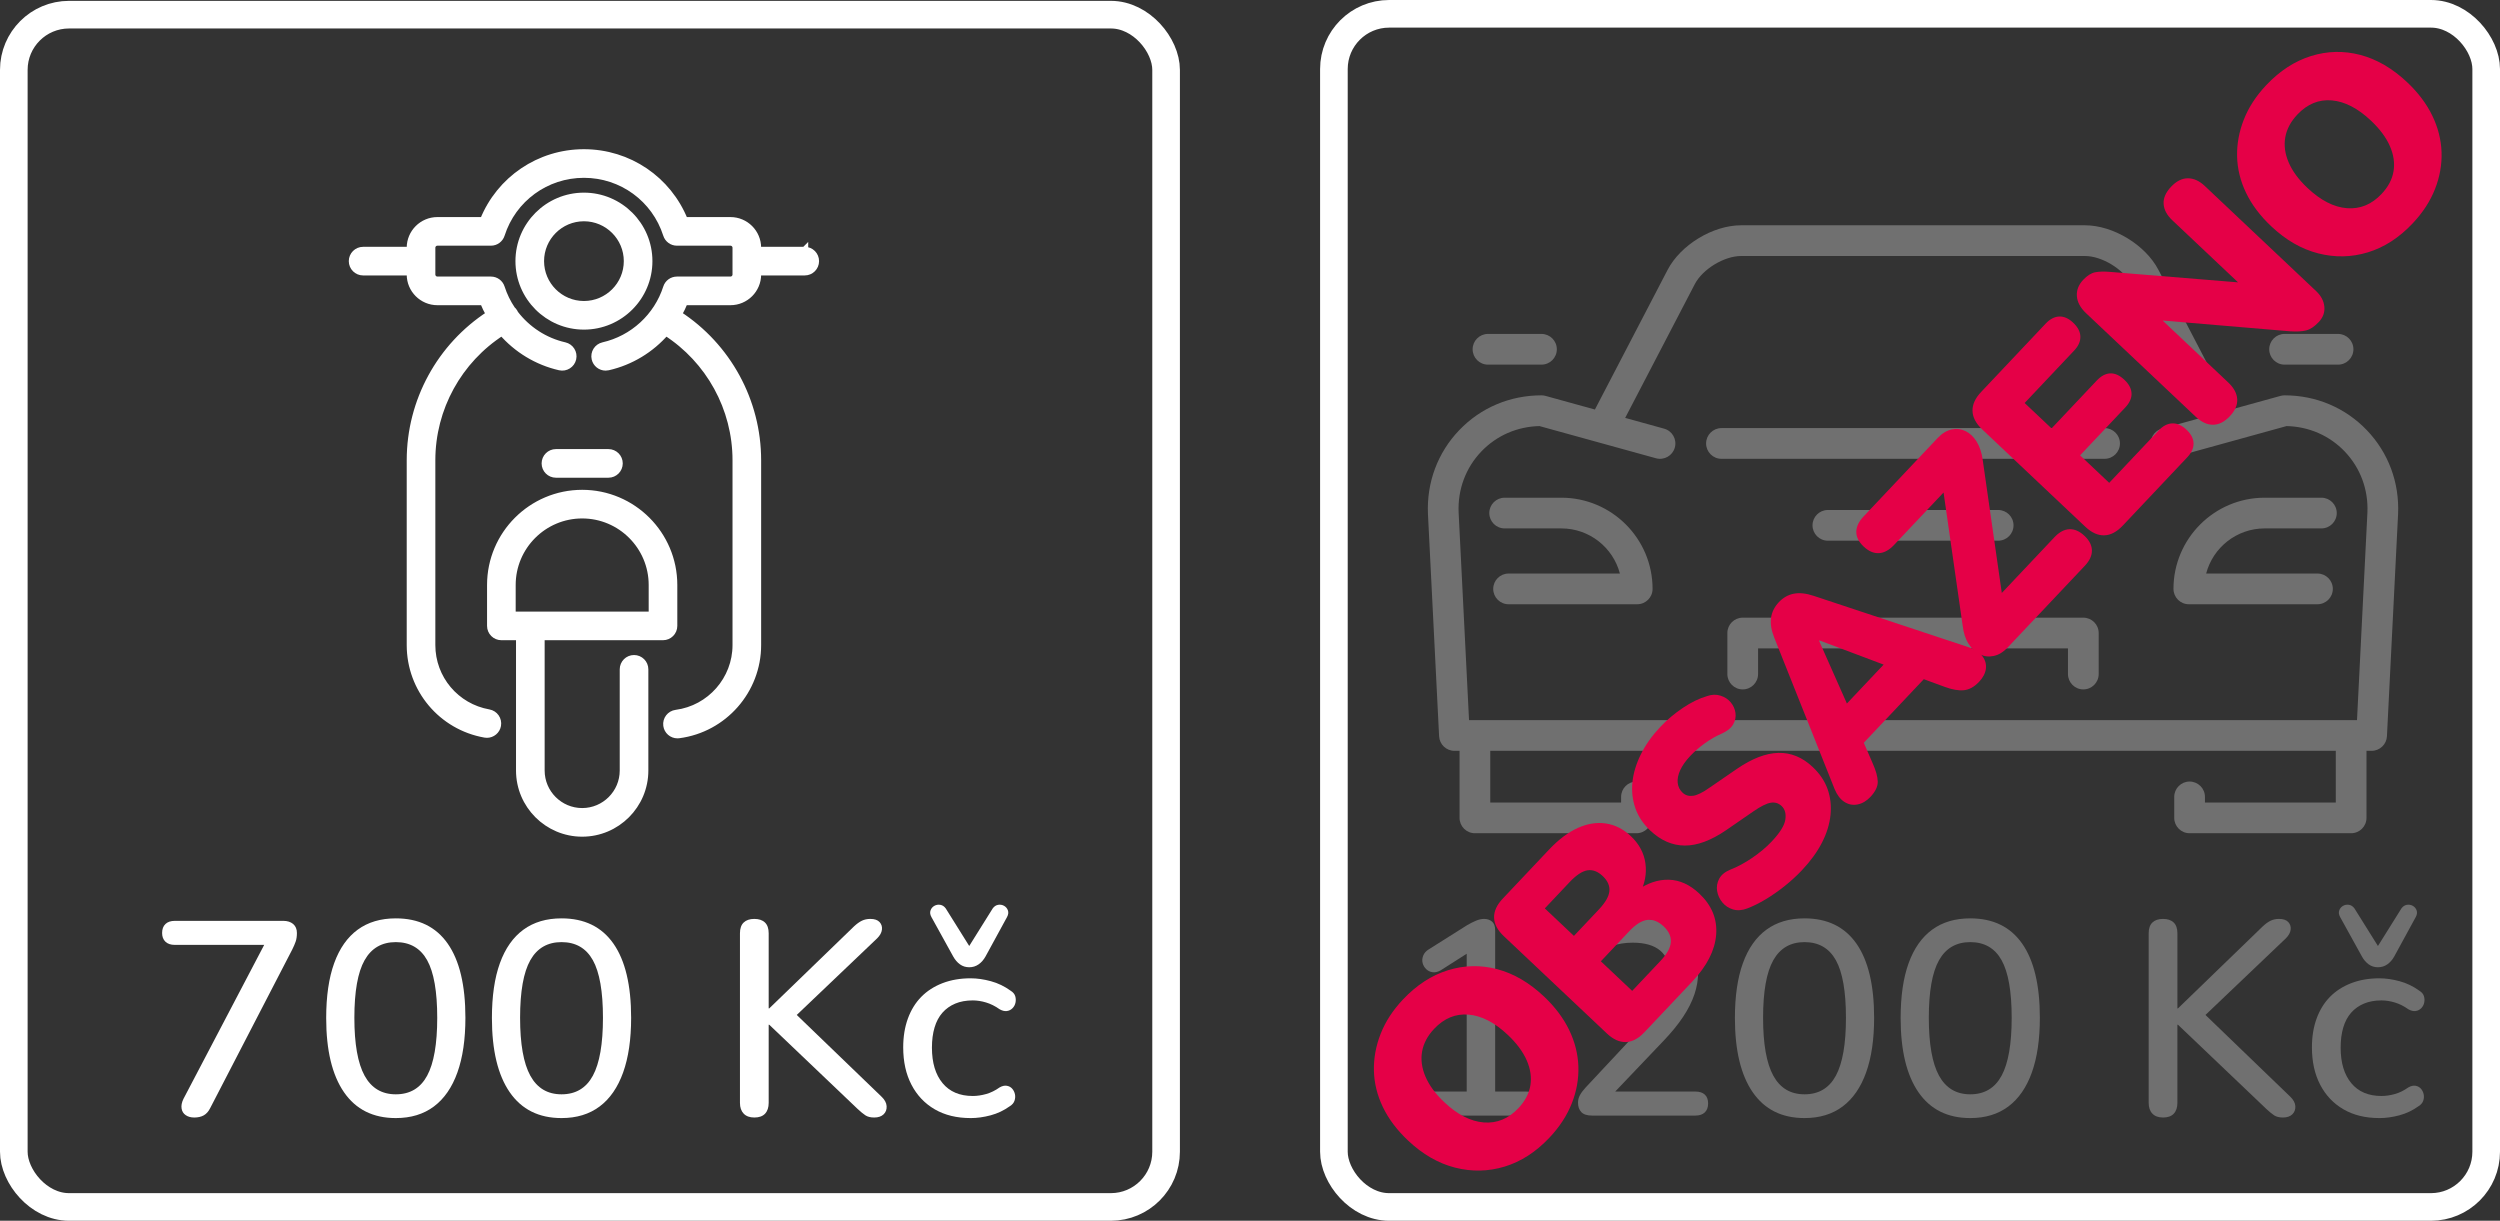 <svg xmlns="http://www.w3.org/2000/svg" id="Vrstva_1" data-name="Vrstva 1" width="1810.152" height="883.909" viewBox="0 0 1810.152 883.909"><rect x="0" y="0" width="1810.152" height="883.909" fill="#333333" stroke="none"/><rect x="965.826" y="10" width="834.326" height="863.909" rx="40" ry="40" style="fill: none; stroke: #fff; stroke-miterlimit: 10; stroke-width: 20px;"></rect><g><path d="m480.05,461.052c4.344,0,7.863-3.52,7.863-7.863v-29.65c0-36.601-29.776-66.378-66.377-66.378s-66.378,29.776-66.378,66.378v29.65c0,4.344,3.52,7.863,7.863,7.863h13.107v96.85c0,25.038,20.369,45.408,45.408,45.408s45.408-20.369,45.408-45.408v-73.26c0-4.344-3.52-7.863-7.863-7.863s-7.863,3.52-7.863,7.863v73.26c0,16.365-13.314,29.681-29.681,29.681s-29.681-13.314-29.681-29.681v-96.85h88.194Zm-109.164-15.727v-21.787c0-27.929,22.722-50.651,50.651-50.651s50.65,22.722,50.65,50.651v21.787h-101.301Z" style="fill: #fff; stroke: #fff; stroke-miterlimit: 10; stroke-width: 5px;"></path><path d="m469.892,189.076c0-25.965-21.123-47.088-47.089-47.088s-47.089,21.123-47.089,47.088,21.123,47.089,47.089,47.089,47.089-21.123,47.089-47.089Zm-47.089,31.363c-17.293,0-31.363-14.069-31.363-31.363s14.069-31.361,31.363-31.361,31.363,14.069,31.363,31.361-14.069,31.363-31.363,31.363h0Z" style="fill: #fff; stroke: #fff; stroke-miterlimit: 10; stroke-width: 5px;"></path><path d="m582.686,181.213h-34.075v-1.819c0-10.876-8.847-19.724-19.724-19.724h-33.241c-11.908-29.619-40.49-49.136-72.844-49.136s-60.935,19.517-72.845,49.136h-33.241c-10.876,0-19.724,8.847-19.724,19.724v1.819h-34.075c-4.344,0-7.863,3.52-7.863,7.863s3.52,7.863,7.863,7.863h34.075v1.82c0,10.876,8.847,19.724,19.724,19.724h33.249c1.278,3.161,2.764,6.214,4.426,9.153-35.609,23.104-57.398,62.815-57.398,105.6v133.851c0,31.844,22.785,58.979,54.179,64.519.462.082.923.121,1.377.121,3.743,0,7.061-2.684,7.734-6.497.755-4.277-2.1-8.356-6.377-9.11-23.865-4.213-41.186-24.834-41.186-49.032v-133.851c0-37.644,19.284-72.567,50.753-92.736,10.794,12.427,25.398,21.41,41.859,25.153,4.243.961,8.45-1.69,9.412-5.924.962-4.235-1.689-8.448-5.924-9.412-14.483-3.293-27.162-11.665-35.969-23.194-.118-.291-.251-.581-.407-.863-.463-.834-1.061-1.542-1.745-2.129-3.28-4.858-5.906-10.198-7.731-15.906-1.041-3.258-4.07-5.469-7.49-5.469h-38.761c-2.204,0-3.997-1.793-3.997-3.997v-19.365c0-2.204,1.793-3.997,3.997-3.997h38.761c3.42,0,6.448-2.21,7.49-5.469,8.351-26.119,32.397-43.667,59.834-43.667s51.483,17.548,59.834,43.667c1.041,3.258,4.07,5.469,7.49,5.469h38.761c2.204,0,3.997,1.793,3.997,3.997v19.367c0,2.204-1.793,3.997-3.997,3.997h-38.761c-3.42,0-6.448,2.21-7.49,5.469-6.736,21.065-24.305,37.193-45.851,42.091-4.235.964-6.886,5.177-5.924,9.412.829,3.648,4.071,6.122,7.661,6.122.578,0,1.164-.065,1.751-.197,16.46-3.742,31.063-12.723,41.857-25.149,31.464,20.168,50.755,55.108,50.755,92.733v133.851c0,24.916-18.644,46.137-43.367,49.367-4.306.562-7.342,4.509-6.779,8.814.517,3.961,3.897,6.846,7.787,6.846.34,0,.683-.022,1.027-.067,32.528-4.247,57.059-32.175,57.059-64.96v-133.853c0-42.761-21.796-82.494-57.399-105.598,1.663-2.939,3.147-5.993,4.427-9.155h33.249c10.876,0,19.724-8.847,19.724-19.724v-1.82h34.075c4.344,0,7.863-3.52,7.863-7.863s-3.521-7.863-7.864-7.863h0v-.002Z" style="fill: #fff; stroke: #fff; stroke-miterlimit: 10; stroke-width: 5px;"></path><path d="m440.548,343.393c4.344,0,7.863-3.52,7.863-7.863s-3.52-7.863-7.863-7.863h-38.023c-4.344,0-7.863,3.52-7.863,7.863s3.52,7.863,7.863,7.863h38.023Z" style="fill: #fff; stroke: #fff; stroke-miterlimit: 10; stroke-width: 5px;"></path></g><g style="opacity: .3;"><path d="m1523.851,309.969h-277.414c-6.14,0-11.118,4.978-11.118,11.118s4.978,11.118,11.118,11.118h277.415c6.14,0,11.118-4.978,11.118-11.118s-4.979-11.118-11.119-11.118h0Z" style="fill: #fff; stroke-width: 0px;"></path><path d="m1130.542,360.369h-41.088c-6.14,0-11.118,4.978-11.118,11.118s4.978,11.118,11.118,11.118h41.088c20.304,0,37.425,13.893,42.358,32.671h-80.598c-6.14,0-11.118,4.978-11.118,11.118s4.978,11.118,11.118,11.118h93.143c6.14,0,11.118-4.978,11.118-11.118,0-36.406-29.616-66.024-66.021-66.024h0Z" style="fill: #fff; stroke-width: 0px;"></path><path d="m1639.747,382.604h41.088c6.14,0,11.118-4.978,11.118-11.118s-4.978-11.118-11.118-11.118h-41.088c-36.405,0-66.022,29.617-66.022,66.024,0,6.14,4.978,11.118,11.118,11.118h93.143c6.14,0,11.118-4.978,11.118-11.118s-4.978-11.118-11.118-11.118h-80.597c4.933-18.778,22.054-32.671,42.358-32.671h0Z" style="fill: #fff; stroke-width: 0px;"></path><path d="m1713.759,311.506c-15.584-16.287-36.746-25.256-59.59-25.256-1.001,0-1.997.135-2.96.402l-35.729,9.871-52.634-101.117c-9.423-18.102-32.791-32.283-53.197-32.283h-249.011c-20.407,0-43.774,14.18-53.197,32.283l-52.634,101.117-35.729-9.871c-.964-.267-1.96-.402-2.96-.402-22.844,0-44.008,8.97-59.59,25.256-15.582,16.287-23.611,37.825-22.601,60.714l8.068,160.863c.296,5.916,5.181,10.562,11.104,10.562h3.706v48.547c0,6.14,4.978,11.118,11.118,11.118h116.974c6.14,0,11.118-4.978,11.118-11.118v-15.194c0-6.14-4.978-11.118-11.118-11.118s-11.118,4.978-11.118,11.118v4.076h-94.74v-37.429h612.209v37.429h-94.738v-4.076c0-6.14-4.978-11.118-11.118-11.118s-11.118,4.978-11.118,11.118v15.194c0,6.14,4.978,11.118,11.118,11.118h116.974c6.14,0,11.118-4.978,11.118-11.118v-48.547h3.706c5.923,0,10.808-4.644,11.104-10.562l8.07-160.928c1.008-22.824-7.02-44.362-22.604-60.649h-.001Zm.394,59.601l-7.538,150.301h-642.943l-7.535-150.234c-.737-16.703,5.107-32.434,16.457-44.294,11.02-11.518,25.914-18.011,42.076-18.375l42.772,11.817c.027.007.053.015.082.022l41.482,11.46c5.916,1.635,12.041-1.837,13.676-7.756,1.635-5.918-1.837-12.041-7.756-13.676l-28.203-7.791,50.441-96.905c5.633-10.821,21.275-20.314,33.474-20.314h249.011c12.198,0,27.841,9.493,33.474,20.314l50.441,96.905-28.203,7.791c-5.919,1.635-9.391,7.759-7.756,13.676,1.635,5.919,7.759,9.389,13.676,7.756l84.335-23.3c16.162.366,31.057,6.859,42.076,18.375,11.349,11.86,17.192,27.591,16.458,44.227h.003Z" style="fill: #fff; stroke-width: 0px;"></path><path d="m1654.169,264.017h38.731c6.14,0,11.118-4.978,11.118-11.118s-4.978-11.118-11.118-11.118h-38.731c-6.14,0-11.118,4.978-11.118,11.118s4.978,11.118,11.118,11.118Z" style="fill: #fff; stroke-width: 0px;"></path><path d="m1077.388,264.017h38.731c6.14,0,11.118-4.978,11.118-11.118s-4.978-11.118-11.118-11.118h-38.731c-6.14,0-11.118,4.978-11.118,11.118s4.978,11.118,11.118,11.118Z" style="fill: #fff; stroke-width: 0px;"></path><path d="m1508.454,447.224h-246.62c-6.14,0-11.118,4.978-11.118,11.118v29.714c0,6.14,4.978,11.118,11.118,11.118s11.118-4.978,11.118-11.118v-18.596h224.384v18.596c0,6.14,4.978,11.118,11.118,11.118s11.118-4.978,11.118-11.118v-29.714c0-6.14-4.978-11.118-11.118-11.118h0Z" style="fill: #fff; stroke-width: 0px;"></path><path d="m1446.799,391.498c6.14,0,11.118-4.978,11.118-11.118s-4.978-11.118-11.118-11.118h-123.311c-6.14,0-11.118,4.978-11.118,11.118s4.978,11.118,11.118,11.118h123.311Z" style="fill: #fff; stroke-width: 0px;"></path></g><g style="opacity: .3;"><path d="m1037.583,807.75c-2.8,0-5-.8-6.6-2.4-1.6-1.6-2.4-3.731-2.4-6.399,0-2.801.8-4.932,2.4-6.4,1.6-1.466,3.8-2.2,6.6-2.2h24.4v-106.399h10.4l-29.2,18.6c-2.134,1.2-4.1,1.669-5.9,1.4-1.8-.266-3.334-1-4.6-2.2-1.269-1.2-2.134-2.666-2.6-4.4-.469-1.731-.334-3.531.4-5.399.731-1.866,2.1-3.4,4.1-4.601l27.6-17.399c2.266-1.332,4.431-2.432,6.5-3.301,2.065-.865,4.031-1.3,5.9-1.3,2.266,0,4.166.635,5.7,1.9,1.531,1.269,2.3,3.368,2.3,6.3v116.8h22.4c2.931,0,5.2.734,6.8,2.2,1.6,1.469,2.4,3.6,2.4,6.4s-.8,4.969-2.4,6.5c-1.6,1.534-3.869,2.3-6.8,2.3h-67.4v-.002Z" style="fill: #fff; stroke-width: 0px;"></path><path d="m1152.781,807.75c-3.6,0-6.2-.831-7.8-2.5-1.6-1.666-2.4-3.966-2.4-6.9,0-1.865.466-3.665,1.4-5.399.931-1.731,2.266-3.531,4-5.4l42.6-45.6c6.531-6.932,11.231-13.301,14.1-19.101,2.866-5.8,4.3-11.631,4.3-17.5,0-7.466-2.269-13.131-6.8-17-4.535-3.865-11.2-5.8-20-5.8-5.334,0-10.469.8-15.4,2.4-4.935,1.6-9.869,4.199-14.8,7.8-2,1.334-3.869,1.935-5.6,1.8-1.734-.131-3.234-.8-4.5-2-1.269-1.2-2.1-2.666-2.5-4.4-.4-1.73-.334-3.531.2-5.399.531-1.866,1.8-3.466,3.8-4.8,5.466-4.132,11.8-7.332,19-9.601,7.2-2.266,14.531-3.399,22-3.399,9.731,0,17.966,1.5,24.7,4.5,6.731,3,11.831,7.368,15.3,13.1,3.466,5.734,5.2,12.734,5.2,21,0,5.6-.9,11.068-2.7,16.4-1.8,5.334-4.534,10.769-8.2,16.3-3.669,5.534-8.435,11.368-14.3,17.5l-40.4,42.399v-5.8h63.6c2.931,0,5.2.734,6.8,2.2,1.6,1.469,2.4,3.6,2.4,6.4s-.8,4.969-2.4,6.5c-1.6,1.534-3.869,2.3-6.8,2.3h-74.8,0Z" style="fill: #fff; stroke-width: 0px;"></path><path d="m1306.579,809.55c-16.4,0-28.9-6.231-37.5-18.7-8.6-12.466-12.9-30.365-12.9-53.7,0-15.865,1.931-29.131,5.8-39.8,3.866-10.665,9.531-18.731,17-24.2,7.466-5.465,16.666-8.199,27.6-8.199,16.531,0,29.065,6.1,37.6,18.3,8.531,12.2,12.8,30.1,12.8,53.7,0,15.6-1.934,28.8-5.8,39.6-3.869,10.8-9.535,19-17,24.6-7.469,5.601-16.669,8.4-27.6,8.4h0Zm0-17.2c10.266,0,17.831-4.5,22.7-13.5,4.865-9,7.3-22.966,7.3-41.899,0-19.066-2.435-32.966-7.3-41.7-4.869-8.731-12.435-13.101-22.7-13.101-10.134,0-17.669,4.369-22.6,13.101-4.934,8.734-7.4,22.634-7.4,41.7,0,18.934,2.466,32.899,7.4,41.899,4.931,9,12.466,13.5,22.6,13.5Z" style="fill: #fff; stroke-width: 0px;"></path><path d="m1426.578,809.55c-16.4,0-28.9-6.231-37.5-18.7-8.601-12.466-12.9-30.365-12.9-53.7,0-15.865,1.932-29.131,5.8-39.8,3.866-10.665,9.531-18.731,17-24.2,7.466-5.465,16.666-8.199,27.601-8.199,16.531,0,29.065,6.1,37.6,18.3,8.531,12.2,12.8,30.1,12.8,53.7,0,15.6-1.934,28.8-5.8,39.6-3.868,10.8-9.534,19-17,24.6-7.469,5.601-16.669,8.4-27.6,8.4h0Zm0-17.2c10.266,0,17.831-4.5,22.7-13.5,4.865-9,7.3-22.966,7.3-41.899,0-19.066-2.435-32.966-7.3-41.7-4.869-8.731-12.435-13.101-22.7-13.101-10.135,0-17.669,4.369-22.601,13.101-4.934,8.734-7.399,22.634-7.399,41.7,0,18.934,2.466,32.899,7.399,41.899,4.932,9,12.466,13.5,22.601,13.5Z" style="fill: #fff; stroke-width: 0px;"></path><path d="m1566.173,809.15c-3.334,0-5.899-.934-7.699-2.8-1.801-1.865-2.7-4.466-2.7-7.8v-122.8c0-3.466.899-6.065,2.7-7.8,1.8-1.731,4.365-2.601,7.699-2.601s5.9.869,7.7,2.601c1.8,1.734,2.7,4.334,2.7,7.8v54.399h.4l61.399-59.399c2-1.866,3.9-3.231,5.7-4.101,1.8-.865,3.831-1.3,6.1-1.3,3.066,0,5.301.769,6.7,2.3,1.4,1.535,1.966,3.369,1.7,5.5-.269,2.135-1.4,4.2-3.4,6.2l-63.8,60.8.4-10.199,66.399,64c2.4,2.269,3.666,4.6,3.801,7,.131,2.399-.601,4.368-2.2,5.899-1.601,1.531-3.869,2.3-6.8,2.3-2.669,0-4.801-.534-6.4-1.6s-3.469-2.6-5.6-4.6l-64-61h-.4v56.6c0,3.334-.869,5.935-2.6,7.8-1.734,1.866-4.335,2.8-7.801,2.8h.002Z" style="fill: #fff; stroke-width: 0px;"></path><path d="m1722.773,809.55c-10,0-18.635-2.1-25.9-6.3-7.269-4.2-12.899-10.132-16.899-17.8-4-7.666-6-16.7-6-27.101,0-7.731,1.131-14.7,3.399-20.899,2.266-6.2,5.5-11.432,9.7-15.7,4.2-4.266,9.331-7.565,15.4-9.9,6.065-2.331,12.831-3.5,20.3-3.5,4.666,0,9.565.7,14.7,2.101,5.131,1.399,9.899,3.699,14.3,6.899,1.731,1.069,2.831,2.369,3.3,3.9.466,1.534.531,3.1.2,4.7-.334,1.6-1.068,2.969-2.2,4.1-1.134,1.135-2.5,1.8-4.1,2-1.601.2-3.335-.231-5.2-1.3-3.2-2.266-6.469-3.9-9.8-4.9-3.335-1-6.534-1.5-9.601-1.5-4.8,0-9.034.769-12.699,2.3-3.669,1.535-6.77,3.734-9.301,6.601-2.534,2.868-4.434,6.435-5.699,10.7-1.27,4.269-1.9,9.134-1.9,14.6,0,10.935,2.565,19.5,7.7,25.7,5.131,6.2,12.431,9.3,21.899,9.3,3.066,0,6.266-.466,9.601-1.4,3.331-.931,6.6-2.531,9.8-4.8,1.865-1.065,3.6-1.466,5.2-1.2,1.6.27,2.899.969,3.899,2.101,1,1.134,1.666,2.469,2,4,.332,1.534.231,3.1-.3,4.7-.534,1.6-1.669,2.934-3.399,4-4.27,3.068-8.9,5.269-13.9,6.6s-9.834,2-14.5,2v-.002Zm-1-109.2c-2.534,0-4.769-.7-6.7-2.1-1.935-1.4-3.568-3.3-4.899-5.7l-15.801-28.6c-.934-1.731-1.134-3.332-.6-4.801.531-1.465,1.466-2.565,2.8-3.3,1.331-.731,2.766-.966,4.3-.7,1.531.27,2.832,1.135,3.9,2.601l17,27.2,17-27.2c1.065-1.466,2.365-2.331,3.9-2.601,1.531-.266,2.965-.031,4.3.7,1.331.734,2.266,1.835,2.8,3.3.531,1.469.331,3.069-.6,4.801l-15.601,28.6c-1.334,2.4-3,4.3-5,5.7-2,1.399-4.269,2.1-6.8,2.1h0Z" style="fill: #fff; stroke-width: 0px;"></path></g><rect x="10" y="10.621" width="834.326" height="863.287" rx="40" ry="40" style="fill: none; stroke: #fff; stroke-miterlimit: 10; stroke-width: 20px;"></rect><g><path d="m140.582,809.15c-2.4,0-4.435-.568-6.1-1.699-1.668-1.132-2.668-2.731-3-4.801-.334-2.065.1-4.365,1.3-6.899l62.6-119.4v7.8h-68.8c-2.935,0-5.2-.766-6.8-2.3-1.6-1.531-2.4-3.631-2.4-6.3,0-2.8.8-4.966,2.4-6.5,1.6-1.531,3.865-2.3,6.8-2.3h78.6c2.931,0,5.3.769,7.1,2.3,1.8,1.534,2.7,3.7,2.7,6.5,0,2.4-.3,4.469-.9,6.2-.6,1.734-1.435,3.669-2.5,5.8l-59.4,114.8c-1.2,2.4-2.734,4.135-4.6,5.2-1.869,1.065-4.2,1.6-7,1.6h0Z" style="fill: #fff; stroke-width: 0px;"></path><path d="m286.58,809.55c-16.4,0-28.9-6.231-37.5-18.7-8.6-12.466-12.9-30.365-12.9-53.7,0-15.865,1.931-29.131,5.8-39.8,3.866-10.665,9.531-18.731,17-24.2,7.466-5.465,16.666-8.199,27.6-8.199,16.531,0,29.065,6.1,37.6,18.3,8.531,12.2,12.8,30.1,12.8,53.7,0,15.6-1.934,28.8-5.8,39.6-3.869,10.8-9.535,19-17,24.6-7.469,5.601-16.669,8.4-27.6,8.4h0Zm0-17.2c10.266,0,17.831-4.5,22.7-13.5,4.865-9,7.3-22.966,7.3-41.899,0-19.066-2.435-32.966-7.3-41.7-4.869-8.731-12.435-13.101-22.7-13.101-10.134,0-17.669,4.369-22.6,13.101-4.934,8.734-7.4,22.634-7.4,41.7,0,18.934,2.466,32.899,7.4,41.899,4.931,9,12.466,13.5,22.6,13.5Z" style="fill: #fff; stroke-width: 0px;"></path><path d="m406.578,809.55c-16.4,0-28.9-6.231-37.5-18.7-8.6-12.466-12.9-30.365-12.9-53.7,0-15.865,1.931-29.131,5.8-39.8,3.866-10.665,9.531-18.731,17-24.2,7.466-5.465,16.666-8.199,27.6-8.199,16.531,0,29.065,6.1,37.6,18.3,8.531,12.2,12.8,30.1,12.8,53.7,0,15.6-1.934,28.8-5.8,39.6-3.869,10.8-9.535,19-17,24.6-7.469,5.601-16.669,8.4-27.6,8.4h0Zm0-17.2c10.266,0,17.831-4.5,22.7-13.5,4.865-9,7.3-22.966,7.3-41.899,0-19.066-2.435-32.966-7.3-41.7-4.869-8.731-12.435-13.101-22.7-13.101-10.134,0-17.669,4.369-22.6,13.101-4.934,8.734-7.4,22.634-7.4,41.7,0,18.934,2.466,32.899,7.4,41.899,4.931,9,12.466,13.5,22.6,13.5Z" style="fill: #fff; stroke-width: 0px;"></path><path d="m546.175,809.15c-3.334,0-5.9-.934-7.7-2.8-1.8-1.865-2.7-4.466-2.7-7.8v-122.8c0-3.466.9-6.065,2.7-7.8,1.8-1.731,4.366-2.601,7.7-2.601s5.9.869,7.7,2.601c1.8,1.734,2.7,4.334,2.7,7.8v54.399h.4l61.4-59.399c2-1.866,3.9-3.231,5.7-4.101,1.8-.865,3.831-1.3,6.1-1.3,3.066,0,5.3.769,6.7,2.3,1.4,1.535,1.966,3.369,1.7,5.5-.269,2.135-1.4,4.2-3.4,6.2l-63.8,60.8.4-10.199,66.4,64c2.4,2.269,3.666,4.6,3.8,7,.131,2.399-.6,4.368-2.2,5.899s-3.869,2.3-6.8,2.3c-2.669,0-4.8-.534-6.4-1.6-1.6-1.065-3.469-2.6-5.6-4.6l-64-61h-.4v56.6c0,3.334-.869,5.935-2.6,7.8-1.734,1.866-4.334,2.8-7.8,2.8h0Z" style="fill: #fff; stroke-width: 0px;"></path><path d="m702.774,809.55c-10,0-18.635-2.1-25.9-6.3-7.269-4.2-12.9-10.132-16.9-17.8-4-7.666-6-16.7-6-27.101,0-7.731,1.131-14.7,3.4-20.899,2.266-6.2,5.5-11.432,9.7-15.7,4.2-4.266,9.331-7.565,15.4-9.9,6.066-2.331,12.832-3.5,20.3-3.5,4.666,0,9.565.7,14.7,2.101,5.131,1.399,9.9,3.699,14.3,6.899,1.731,1.069,2.831,2.369,3.3,3.9.466,1.534.531,3.1.2,4.7-.334,1.6-1.069,2.969-2.2,4.1-1.134,1.135-2.5,1.8-4.1,2s-3.334-.231-5.2-1.3c-3.2-2.266-6.469-3.9-9.8-4.9-3.334-1-6.534-1.5-9.6-1.5-4.8,0-9.034.769-12.7,2.3-3.669,1.535-6.769,3.734-9.3,6.601-2.534,2.868-4.434,6.435-5.7,10.7-1.269,4.269-1.9,9.134-1.9,14.6,0,10.935,2.565,19.5,7.7,25.7,5.131,6.2,12.431,9.3,21.9,9.3,3.066,0,6.266-.466,9.6-1.4,3.332-.931,6.6-2.531,9.8-4.8,1.865-1.065,3.6-1.466,5.2-1.2,1.6.27,2.9.969,3.9,2.101,1,1.134,1.666,2.469,2,4,.332,1.534.231,3.1-.3,4.7-.534,1.6-1.669,2.934-3.4,4-4.269,3.068-8.9,5.269-13.9,6.6s-9.834,2-14.5,2v-.002Zm-1-109.2c-2.535,0-4.769-.7-6.7-2.1-1.935-1.4-3.569-3.3-4.9-5.7l-15.8-28.6c-.934-1.731-1.134-3.332-.6-4.801.531-1.465,1.465-2.565,2.8-3.3,1.331-.731,2.766-.966,4.3-.7,1.531.27,2.832,1.135,3.9,2.601l17,27.2,17-27.2c1.065-1.466,2.365-2.331,3.9-2.601,1.531-.266,2.965-.031,4.3.7,1.332.734,2.266,1.835,2.8,3.3.531,1.469.331,3.069-.6,4.801l-15.6,28.6c-1.334,2.4-3,4.3-5,5.7-2,1.399-4.269,2.1-6.8,2.1h0Z" style="fill: #fff; stroke-width: 0px;"></path></g><g><path d="m1121.896,823.73c-9.796,10.375-20.606,17.359-32.433,20.951-11.828,3.596-23.801,3.844-35.915.748-12.114-3.092-23.455-9.63-34.023-19.607-8.046-7.598-14.124-15.675-18.239-24.235-4.112-8.559-6.275-17.339-6.486-26.341-.211-9,1.42-17.914,4.891-26.739,3.473-8.822,8.868-17.112,16.192-24.87,9.794-10.373,20.604-17.404,32.43-21.092,11.827-3.688,23.726-3.959,35.7-.814,11.975,3.149,23.295,9.754,33.959,19.822,7.95,7.507,14.006,15.562,18.166,24.167,4.162,8.605,6.395,17.408,6.701,26.405.305,9-1.275,17.912-4.75,26.734-3.473,8.822-8.87,17.115-16.192,24.871Zm-22.54-21.282c4.85-5.138,7.758-10.644,8.721-16.521.964-5.873.082-11.932-2.644-18.176-2.726-6.239-7.288-12.381-13.687-18.423-9.5-8.97-18.957-13.862-28.364-14.677-9.409-.813-17.729,2.609-24.96,10.266-4.76,5.043-7.667,10.502-8.725,16.38-1.057,5.88-.247,11.964,2.434,18.251,2.682,6.293,7.221,12.455,13.619,18.497,9.598,9.062,19.146,13.952,28.646,14.669,9.501.718,17.819-2.705,24.96-10.267Z" style="fill: #e50047; stroke-width: 0px;"></path><path d="m1190.586,747.481c-4.304,4.558-8.762,6.903-13.38,7.033-4.618.136-9.204-1.95-13.763-6.254l-74.602-70.437c-4.557-4.301-6.901-8.759-7.034-13.38-.133-4.616,1.951-9.204,6.255-13.761l33.501-35.484c6.956-7.366,13.927-12.611,20.911-15.738,6.984-3.123,13.77-4.191,20.352-3.202,6.586.991,12.592,4.048,18.02,9.174,6.013,5.677,9.523,12.249,10.541,19.716,1.018,7.473-.396,14.892-4.242,22.264l-2.473-2.334c7.857-5.6,15.726-8.302,23.607-8.105,7.883.199,15.265,3.547,22.147,10.045,9.017,8.514,13.075,18.443,12.173,29.785-.9,11.348-6.66,22.641-17.277,33.887l-34.736,36.792Zm-50.959-69.842l17.987-19.051c4.759-5.04,7.317-9.499,7.68-13.378.359-3.877-1.253-7.51-4.841-10.897-3.585-3.386-7.281-4.764-11.083-4.138-3.802.631-8.085,3.464-12.843,8.504l-17.986,19.051,21.086,19.909Zm42.174,39.817l20.595-21.814c4.669-4.943,7.132-9.446,7.394-13.511.259-4.062-1.449-7.833-5.135-11.312-3.877-3.66-7.84-5.244-11.88-4.752-4.042.495-8.397,3.212-13.065,8.157l-20.596,21.813,22.688,21.419Z" style="fill: #e50047; stroke-width: 0px;"></path><path d="m1304.78,630.027c-3.755,3.977-7.89,7.773-12.405,11.392-4.52,3.62-9.117,6.843-13.801,9.663-4.682,2.826-9.17,5.052-13.46,6.683-3.73,1.429-7.168,1.669-10.308.722-3.14-.945-5.711-2.643-7.715-5.084-2.002-2.441-3.262-5.186-3.773-8.24-.513-3.049-.031-5.984,1.444-8.812,1.475-2.823,4.17-5.045,8.085-6.67,5.223-2.035,10.541-4.9,15.953-8.594,5.411-3.691,10.084-7.621,14.021-11.791,5.948-6.301,9.24-11.582,9.873-15.848.631-4.26-.264-7.537-2.688-9.826-2.229-2.104-4.869-2.899-7.921-2.389-3.051.514-7.211,2.59-12.482,6.23l-19.701,13.582c-10.915,7.482-20.9,11.211-29.955,11.188-9.056-.022-17.412-3.648-25.071-10.881-5.138-4.851-8.737-10.265-10.795-16.243-2.06-5.976-2.757-12.229-2.095-18.757.661-6.527,2.686-13.232,6.072-20.123,3.385-6.886,8.1-13.531,14.141-19.93,4.758-5.04,10.169-9.606,16.23-13.695,6.059-4.086,11.991-6.969,17.791-8.646,3.267-1.13,6.426-1.221,9.471-.271,3.047.951,5.52,2.557,7.424,4.81,1.904,2.257,3.063,4.817,3.475,7.682.414,2.866-.143,5.641-1.67,8.325-1.525,2.685-4.34,4.937-8.438,6.75-4.004,1.719-7.995,4.002-11.97,6.852-3.972,2.851-7.519,5.924-10.63,9.219-3.387,3.588-5.834,7.053-7.341,10.396-1.509,3.347-2.102,6.405-1.788,9.178.316,2.773,1.492,5.121,3.527,7.043,2.036,1.922,4.582,2.676,7.635,2.257,3.054-.417,7.121-2.444,12.204-6.081l19.562-13.437c10.913-7.479,20.921-11.329,30.017-11.544,9.097-.212,17.376,3.203,24.84,10.251,5.043,4.761,8.615,10.059,10.715,15.892,2.102,5.836,2.822,12.064,2.164,18.684-.659,6.625-2.706,13.309-6.145,20.055-3.44,6.748-8.27,13.42-14.493,20.012Z" style="fill: #e50047; stroke-width: 0px;"></path><path d="m1354.329,576.965c-2.839,3.007-5.944,4.84-9.321,5.503-3.376.663-6.53.069-9.459-1.78-2.932-1.848-5.305-4.914-7.127-9.203l-43.758-109.805c-2.135-5.314-2.907-10.076-2.321-14.293.587-4.213,2.479-8.017,5.685-11.412,3.111-3.294,6.733-5.333,10.86-6.112,4.13-.778,8.906-.256,14.335,1.568l112.272,37.238c4.478,1.477,7.769,3.621,9.876,6.436,2.111,2.818,2.952,5.86,2.525,9.124-.428,3.267-2.057,6.403-4.893,9.408-3.48,3.686-7.148,5.723-11.002,6.116-3.855.396-8.5-.414-13.935-2.43l-25.737-9.446,17.311-3.187-56.707,60.061,2.05-17.318,10.909,25.152c2.419,5.404,3.654,9.871,3.71,13.404.054,3.535-1.704,7.193-5.273,10.975Zm-37.2-112.964l24.355,54.901-10.824-2.518,39.955-42.318,2.998,10.807-56.209-21.163-.275.291Z" style="fill: #e50047; stroke-width: 0px;"></path><path d="m1453.791,468.707c-3.205,3.395-6.586,5.473-10.149,6.234-3.562.763-6.921.389-10.077-1.127-3.156-1.509-5.868-4.026-8.14-7.547-2.271-3.518-3.72-7.955-4.345-13.315l-15.744-109.761,7.707,7.277-41.739,44.209c-3.479,3.686-7.103,5.629-10.868,5.83-3.768.204-7.443-1.389-11.031-4.776-3.585-3.385-5.363-6.942-5.329-10.67.034-3.724,1.79-7.431,5.27-11.116l53.548-56.715c3.203-3.393,6.588-5.471,10.148-6.233,3.564-.761,6.922-.385,10.078,1.125,3.155,1.514,5.846,4.054,8.07,7.62,2.225,3.571,3.695,7.985,4.413,13.243l15.745,109.76-7.708-7.277,43.937-46.536c3.478-3.683,7.076-5.602,10.799-5.757,3.721-.153,7.377,1.463,10.963,4.849,3.49,3.295,5.265,6.806,5.325,10.529.059,3.726-1.65,7.429-5.128,11.112l-55.744,59.042Z" style="fill: #e50047; stroke-width: 0px;"></path><path d="m1536.995,380.581c-4.303,4.557-8.761,6.902-13.379,7.033-4.618.136-9.204-1.95-13.762-6.254l-74.603-70.436c-4.556-4.301-6.901-8.759-7.034-13.38-.132-4.616,1.951-9.204,6.254-13.761l46.683-49.444c3.111-3.295,6.387-5.016,9.826-5.163,3.439-.146,6.809,1.337,10.104,4.448,3.395,3.205,5.14,6.55,5.238,10.037.101,3.49-1.407,6.88-4.518,10.175l-35.836,37.955,19.488,18.398,32.678-34.611c3.203-3.393,6.5-5.138,9.893-5.236,3.394-.098,6.787,1.457,10.18,4.66,3.297,3.113,5.019,6.388,5.163,9.826.147,3.44-1.383,6.855-4.586,10.248l-32.678,34.611,21.087,19.909,35.835-37.955c3.11-3.295,6.411-4.992,9.897-5.095,3.49-.099,6.882,1.406,10.176,4.517,3.396,3.206,5.116,6.527,5.167,9.969.05,3.442-1.479,6.812-4.591,10.106l-46.683,49.444Z" style="fill: #e50047; stroke-width: 0px;"></path><path d="m1614.516,301.389c-3.845,4.071-7.892,6.123-12.133,6.148-4.243.029-8.401-1.88-12.473-5.725l-79.402-74.967c-4.167-3.935-6.41-8.068-6.723-12.399-.314-4.328,1.223-8.287,4.611-11.875,2.836-3.004,5.688-4.808,8.545-5.409,2.861-.6,6.654-.685,11.382-.256l101.112,8.271-3.844,4.072-52.645-49.703c-3.973-3.752-6.092-7.721-6.354-11.914-.263-4.188,1.529-8.32,5.373-12.392,3.845-4.072,7.889-6.121,12.133-6.149,4.244-.024,8.354,1.836,12.327,5.588l80.565,76.065c3.588,3.388,5.582,7.152,5.983,11.288.399,4.138-.955,7.858-4.065,11.153-3.113,3.297-6.168,5.316-9.164,6.064-2.996.747-6.904.953-11.725.619l-101.121-8.555,3.845-4.072,52.644,49.703c4.072,3.845,6.238,7.864,6.5,12.051.26,4.191-1.529,8.321-5.373,12.393Z" style="fill: #e50047; stroke-width: 0px;"></path><path d="m1746.891,161.766c-9.797,10.375-20.606,17.359-32.434,20.951-11.828,3.596-23.8,3.844-35.915.749-12.114-3.092-23.454-9.63-34.022-19.608-8.047-7.597-14.125-15.675-18.24-24.235-4.111-8.559-6.273-17.339-6.486-26.341-.21-9,1.42-17.914,4.891-26.739,3.475-8.823,8.868-17.113,16.193-24.87,9.793-10.373,20.604-17.404,32.43-21.093,11.826-3.687,23.725-3.957,35.699-.813,11.975,3.148,23.295,9.754,33.959,19.822,7.951,7.506,14.007,15.562,18.167,24.167,4.162,8.605,6.394,17.408,6.7,26.406.305,9-1.275,17.912-4.75,26.734-3.473,8.823-8.869,17.115-16.191,24.871Zm-22.541-21.282c4.85-5.138,7.758-10.644,8.721-16.521.965-5.873.082-11.931-2.643-18.175-2.727-6.24-7.289-12.382-13.688-18.424-9.5-8.97-18.957-13.862-28.363-14.677-9.41-.813-17.73,2.609-24.96,10.267-4.761,5.042-7.667,10.501-8.726,16.379-1.056,5.879-.246,11.964,2.434,18.252,2.682,6.292,7.221,12.455,13.619,18.496,9.598,9.062,19.146,13.952,28.646,14.669,9.5.718,17.819-2.705,24.959-10.266Z" style="fill: #e50047; stroke-width: 0px;"></path></g></svg>